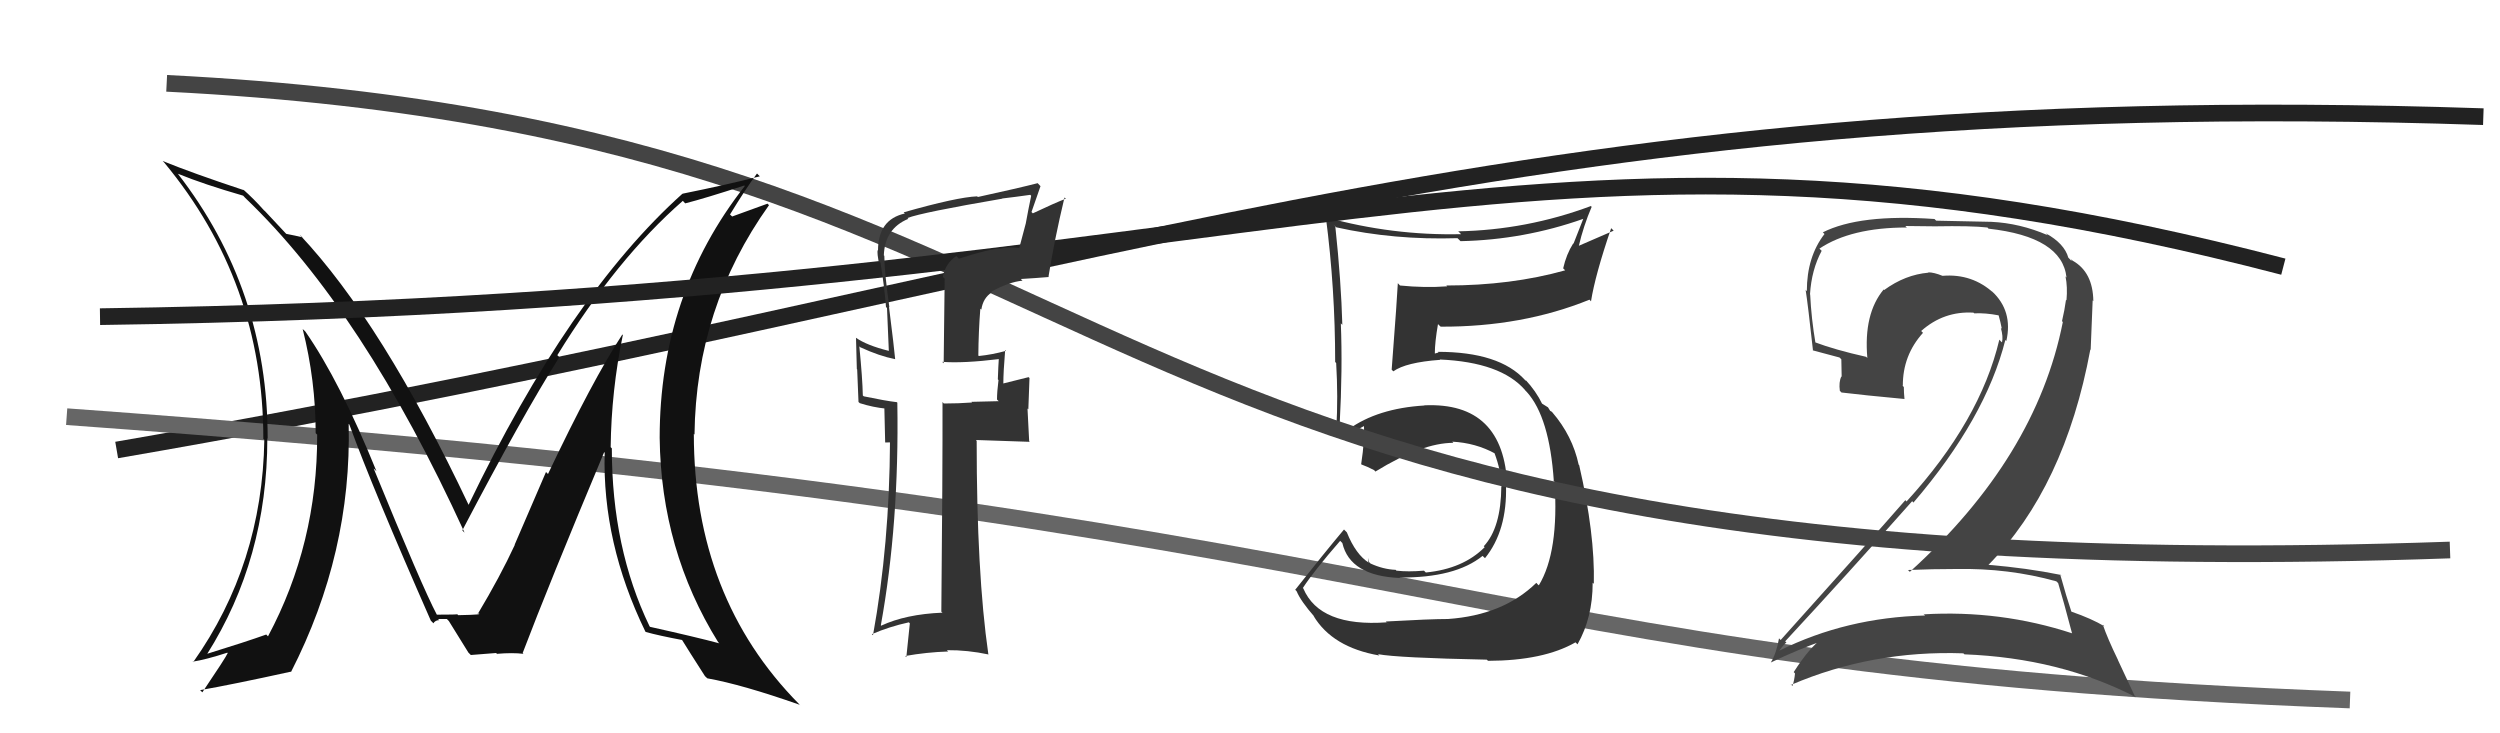 <svg xmlns="http://www.w3.org/2000/svg" width="150" height="44" viewBox="0,0,150,44"><path d="M7 27 C65 17,90 5,149 7" stroke="#222" fill="none"/><path d="M4 25 C87 31,87 40,141 42" stroke="#666" fill="none"/><path fill="#333" d="M83.34 37.47L83.26 37.40L83.20 37.34Q79.19 37.63 78.20 35.31L78.22 35.33L78.17 35.28Q78.85 34.24 80.41 32.45L80.46 32.50L80.54 32.58Q81.00 34.56 84.00 34.68L83.91 34.59L83.97 34.65Q87.32 34.68 88.96 33.35L88.93 33.33L89.10 33.49Q90.44 31.83 90.36 29.12L90.32 29.07L90.44 29.20Q90.25 24.10 85.45 24.32L85.43 24.30L85.46 24.33Q82.66 24.50 80.91 25.76L80.84 25.69L80.47 25.48L80.38 25.45L80.38 25.46Q80.56 22.14 80.45 19.40L80.46 19.41L80.54 19.49Q80.47 16.90 80.12 13.59L80.02 13.48L80.18 13.64Q83.64 14.41 87.45 14.29L87.59 14.43L87.63 14.47Q91.43 14.39 95.00 13.13L95.00 13.12L94.41 14.62L94.39 14.61Q93.98 15.26 93.79 16.10L93.85 16.16L93.91 16.22Q90.67 17.13 86.78 17.13L86.77 17.12L86.83 17.18Q85.49 17.28 84.00 17.13L83.85 16.97L83.87 16.99Q83.84 17.72 83.50 22.18L83.51 22.19L83.60 22.28Q84.35 21.74 86.41 21.59L86.32 21.50L86.39 21.57Q90.05 21.73 91.50 23.40L91.52 23.43L91.61 23.52Q92.97 25.03 93.23 28.87L93.15 28.78L93.27 28.90Q93.55 33.11 92.33 35.12L92.27 35.07L92.18 34.97Q90.19 36.91 86.88 37.14L86.98 37.23L86.88 37.14Q85.82 37.14 83.15 37.29ZM89.22 39.59L89.23 39.60L89.28 39.65Q92.62 39.64 94.53 38.54L94.63 38.64L94.65 38.66Q95.56 37.06 95.56 34.97L95.57 34.97L95.63 35.03Q95.70 32.03 94.75 27.91L94.59 27.75L94.72 27.88Q94.35 26.15 93.14 24.74L93.10 24.70L93.01 24.65L92.88 24.44L92.48 24.19L92.54 24.25Q92.16 23.46 91.51 22.77L91.62 22.88L91.53 22.83L91.50 22.80Q89.96 21.11 86.27 21.11L86.31 21.15L86.10 21.21L86.09 21.20Q86.09 20.54 86.28 19.44L86.31 19.48L86.44 19.60Q91.33 19.62 95.37 17.98L95.37 17.98L95.46 18.08Q95.71 16.50 96.67 13.69L96.82 13.84L94.70 14.76L94.72 14.79Q95.01 13.55 95.50 12.41L95.44 12.35L95.46 12.36Q91.60 13.80 87.49 13.88L87.61 13.99L87.66 14.05Q83.53 14.14 79.57 13.04L79.56 13.02L79.55 13.02Q80.11 17.31 80.11 21.72L80.26 21.87L80.17 21.78Q80.29 23.81 80.18 25.71L80.10 25.63L80.03 25.56Q80.25 25.71 80.82 26.01L81.00 26.19L80.95 26.14Q81.25 25.87 81.90 25.53L81.91 25.55L81.83 25.46Q81.90 26.33 81.67 27.85L81.72 27.90L81.69 27.87Q82.03 27.99 82.45 28.21L82.53 28.30L82.53 28.29Q85.33 26.57 87.20 26.57L87.09 26.45L87.13 26.50Q88.54 26.57 89.72 27.22L89.66 27.16L89.66 27.16Q90.07 28.25 90.10 29.21L90.05 29.15L90.08 29.18Q90.06 31.67 89.03 32.77L89.03 32.78L89.08 32.83Q87.79 34.13 85.55 34.35L85.44 34.24L85.43 34.24Q84.48 34.32 83.80 34.24L83.81 34.26L83.74 34.19Q82.99 34.16 82.23 33.81L82.13 33.71L82.08 33.47L82.09 33.71L82.14 33.77Q81.35 33.28 80.81 31.94L80.77 31.90L80.64 31.77Q79.39 33.26 77.71 35.39L77.76 35.43L77.80 35.48Q78.04 36.06 78.87 37.01L78.92 37.06L78.81 36.95Q79.94 38.84 82.76 39.33L82.68 39.25L82.68 39.25Q83.85 39.47 89.21 39.58Z"/><path d="M10 5 C70 8,61 36,147 33" stroke="#444" fill="none"/><path fill="#111" d="M37.27 20.00L37.26 19.99L37.34 20.07Q35.55 22.81 32.88 28.44L32.76 28.32L30.88 32.68L30.89 32.69Q30.01 34.59 28.67 36.83L28.69 36.85L28.64 36.80Q29.17 36.88 27.50 36.91L27.50 36.92L27.43 36.85Q27.46 36.88 26.21 36.88L26.22 36.89L26.21 36.88Q25.35 35.26 22.42 28.11L22.47 28.15L22.59 28.28Q20.41 22.90 18.32 19.89L18.18 19.76L18.16 19.74Q18.94 22.83 18.94 25.99L19.06 26.11L19.03 26.09Q19.05 32.62 16.08 38.18L15.95 38.05L15.98 38.07Q14.75 38.51 12.39 39.24L12.37 39.22L12.41 39.27Q16.04 33.53 16.04 26.29L16.14 26.39L16.06 26.32Q16.07 17.38 10.66 10.41L10.72 10.47L10.69 10.43Q12.23 11.06 14.59 11.74L14.71 11.87L14.72 11.88Q21.78 18.63 27.87 31.95L27.84 31.93L27.74 31.82Q31.35 24.93 33.56 21.43L33.57 21.44L33.44 21.31Q37.01 15.51 40.97 12.05L41.11 12.20L41.12 12.20Q42.30 11.90 44.66 11.13L44.62 11.10L44.69 11.16Q39.58 17.67 39.58 26.27L39.66 26.35L39.58 26.27Q39.66 33.01 43.09 38.53L43.00 38.44L43.16 38.60Q41.74 38.22 39.00 37.61L38.97 37.57L38.97 37.57Q36.71 32.88 36.71 26.90L36.73 26.92L36.64 26.83Q36.68 23.45 37.37 20.10ZM38.74 37.92L38.73 37.90L38.75 37.92Q39.54 38.14 40.98 38.41L40.89 38.31L40.85 38.28Q41.33 39.06 42.28 40.54L42.32 40.59L42.44 40.70Q44.52 41.07 47.99 42.29L48.02 42.33L47.94 42.24Q41.63 35.85 41.63 26.03L41.73 26.14L41.67 26.08Q41.76 18.44 46.14 12.31L46.05 12.22L43.93 12.99L43.80 12.87Q44.77 11.28 45.42 10.41L45.60 10.59L45.59 10.58Q43.59 11.09 40.96 11.62L41.00 11.66L40.95 11.62Q34.17 17.70 28.11 30.30L28.29 30.47L28.13 30.32Q22.92 19.32 17.97 14.07L18.02 14.11L18.15 14.24Q17.74 14.14 17.17 14.03L17.20 14.06L15.90 12.67L15.83 12.61Q15.25 11.95 14.56 11.34L14.62 11.40L14.63 11.41Q11.55 10.39 9.76 9.66L9.73 9.63L9.85 9.75Q15.80 16.92 15.80 26.32L15.79 26.32L15.86 26.38Q15.74 33.87 11.59 39.73L11.61 39.75L11.56 39.70Q12.35 39.58 13.64 39.16L13.66 39.18L13.66 39.19Q13.55 39.45 12.14 41.54L12.00 41.40L12.00 41.41Q13.95 41.07 17.45 40.30L17.40 40.25L17.46 40.32Q21.11 33.19 20.92 25.42L20.82 25.33L20.96 25.47Q22.38 29.36 25.85 37.24L25.97 37.36L26.00 37.40Q26.12 37.21 26.35 37.21L26.28 37.14L26.81 37.14L26.93 37.26Q27.32 37.88 28.12 39.18L28.10 39.15L28.25 39.30Q29.77 39.18 29.77 39.18L29.87 39.29L29.81 39.23Q30.76 39.15 31.41 39.23L31.49 39.31L31.36 39.18Q32.90 35.13 36.25 27.13L36.29 27.17L36.28 27.16Q36.13 32.56 38.72 37.89Z"/><path d="M6 19 C78 18,91 4,137 16" stroke="#222" fill="none"/><path fill="#333" d="M57.46 15.44L57.44 15.42L57.38 15.36Q56.72 15.81 56.57 16.61L56.68 16.72L56.62 21.80L56.53 21.71Q57.77 21.81 59.98 21.54L59.94 21.50L59.93 21.50Q59.90 21.92 59.87 22.76L59.94 22.84L59.91 22.80Q59.82 23.51 59.82 23.97L59.92 24.07L58.29 24.11L58.32 24.15Q57.51 24.21 56.64 24.21L56.64 24.22L56.55 24.12Q56.56 28.32 56.48 36.70L56.59 36.80L56.54 36.76Q54.35 36.85 52.87 37.54L52.88 37.55L52.85 37.52Q53.96 31.39 53.84 24.16L53.83 24.15L53.81 24.13Q53.12 24.05 51.83 23.78L51.78 23.74L51.77 23.73Q51.75 22.72 51.56 20.78L51.62 20.84L51.63 20.84Q52.75 21.36 53.71 21.55L53.71 21.56L53.71 21.55Q53.65 20.88 53.34 18.41L53.37 18.44L53.36 18.42Q53.06 16.30 53.06 15.35L53.16 15.45L53.03 15.32Q53.09 13.71 54.50 13.13L54.57 13.20L54.45 13.08Q55.30 12.75 60.14 11.92L60.16 11.94L60.13 11.91Q60.98 11.81 61.82 11.69L61.82 11.69L61.87 11.75Q61.70 12.56 61.54 13.44L61.54 13.43L61.15 14.90L61.13 14.88Q60.54 14.80 60.05 14.91L60.00 14.86L60.05 14.91Q59.44 14.91 57.53 15.52ZM62.97 16.65L62.96 16.64L62.91 16.60Q63.26 14.40 63.87 11.85L63.93 11.90L63.95 11.92Q63.26 12.19 61.97 12.80L61.89 12.72L62.43 11.17L62.26 10.99Q61.14 11.28 58.67 11.82L58.55 11.70L58.63 11.78Q57.42 11.83 54.22 12.74L54.25 12.77L54.29 12.81Q52.68 13.17 52.68 15.04L52.63 15.00L52.65 15.01Q52.64 15.30 52.71 15.65L52.88 15.81L52.83 15.77Q53.05 17.09 53.16 18.42L53.22 18.48L53.33 21.06L53.32 21.05Q52.00 20.72 51.35 20.26L51.24 20.15L51.36 20.27Q51.38 21.12 51.41 22.15L51.43 22.16L51.51 24.12L51.59 24.19Q52.37 24.44 53.17 24.52L53.06 24.41L53.11 26.55L53.48 26.54L53.40 26.46Q53.37 32.67 52.38 38.11L52.31 38.05L52.31 38.05Q53.35 37.60 54.53 37.34L54.59 37.40L54.38 39.43L54.31 39.36Q55.60 39.13 56.89 39.09L56.94 39.14L56.81 39.01Q58.06 39.00 59.32 39.27L59.28 39.23L59.30 39.25Q58.60 34.40 58.60 26.45L58.55 26.39L58.56 26.40Q59.69 26.44 61.79 26.51L61.75 26.47L61.65 24.51L61.70 24.56Q61.73 23.63 61.77 22.68L61.67 22.59L61.71 22.63Q61.25 22.74 60.19 23.01L60.29 23.10L60.20 23.02Q60.20 22.33 60.31 21.00L60.41 21.10L60.36 21.05Q59.53 21.28 58.73 21.36L58.69 21.32L58.70 21.33Q58.71 19.93 58.82 18.52L58.89 18.58L58.88 18.58Q58.98 17.88 59.51 17.54L59.57 17.59L59.48 17.50Q60.53 16.92 61.35 16.84L61.30 16.79L61.25 16.74Q62.10 16.69 62.94 16.62Z"/><path fill="#444" d="M123.37 34.87L123.44 34.94L123.49 34.99Q123.79 35.97 124.32 37.99L124.30 37.96L124.33 38.00Q120.03 36.59 115.42 36.86L115.36 36.79L115.50 36.93Q110.78 37.05 106.78 39.03L106.94 39.19L106.77 39.02Q107.16 38.50 107.20 38.57L107.13 38.50L107.11 38.48Q110.81 34.49 114.73 30.07L114.84 30.19L114.81 30.15Q119.14 25.09 120.32 20.40L120.27 20.35L120.38 20.46Q120.79 18.66 119.52 17.48L119.51 17.48L119.64 17.60Q118.34 16.40 116.55 16.55L116.47 16.47L116.55 16.55Q116.04 16.34 115.69 16.34L115.89 16.53L115.71 16.36Q114.31 16.48 113.05 17.40L113.01 17.36L113.02 17.37Q111.81 18.82 112.04 21.48L112.02 21.46L111.97 21.41Q110.10 20.99 108.88 20.53L108.89 20.54L108.93 20.59Q108.68 19.12 108.61 17.67L108.64 17.70L108.60 17.66Q108.69 16.19 109.30 15.05L109.14 14.89L109.16 14.92Q111.06 13.65 114.41 13.65L114.32 13.56L116.09 13.58L116.09 13.58Q118.29 13.54 119.24 13.65L119.25 13.65L119.31 13.72Q123.73 14.21 123.99 16.65L123.90 16.56L123.93 16.58Q124.06 17.21 123.99 18.01L124.03 18.05L123.96 17.99Q123.88 18.59 123.72 19.27L123.83 19.38L123.77 19.32Q122.16 27.46 114.59 34.31L114.49 34.21L114.47 34.20Q115.98 34.14 117.35 34.14L117.27 34.06L117.35 34.14Q120.52 34.08 123.38 34.88ZM122.83 14.08L122.83 14.08L122.86 14.11Q121.19 13.39 119.48 13.31L119.47 13.31L116.17 13.24L116.07 13.14Q111.58 12.83 109.37 13.94L109.37 13.94L109.47 14.04Q108.41 15.41 108.41 17.47L108.32 17.38L108.34 17.41Q108.47 18.22 108.78 21.04L108.73 20.99L108.76 21.02Q109.19 21.14 110.37 21.45L110.48 21.56L110.50 22.61L110.48 22.59Q110.32 22.92 110.39 23.45L110.55 23.61L110.49 23.55Q111.80 23.71 114.27 23.94L114.16 23.84L114.27 23.95Q114.23 23.56 114.23 23.22L114.12 23.11L114.17 23.15Q114.16 21.32 115.38 19.97L115.42 20.01L115.27 19.86Q116.63 18.65 118.42 18.76L118.42 18.77L118.45 18.80Q119.14 18.77 119.91 18.92L119.81 18.82L119.92 18.93Q120.03 19.31 120.11 19.73L120.05 19.67L120.05 19.67Q120.20 20.20 120.12 20.54L120.07 20.50L119.96 20.38Q118.81 25.25 114.40 30.08L114.44 30.13L114.32 30.01Q112.28 32.35 106.84 38.40L106.72 38.28L106.74 38.30Q106.59 39.18 106.25 39.75L106.29 39.79L106.25 39.75Q107.92 38.95 109.44 38.42L109.38 38.36L109.34 38.31Q108.57 38.84 107.62 40.33L107.63 40.33L107.70 40.41Q107.66 40.82 107.55 41.16L107.41 41.02L107.47 41.09Q112.32 39.01 117.80 39.20L117.89 39.28L117.86 39.26Q123.60 39.48 128.17 41.84L128.08 41.75L127.08 39.61L127.08 39.60Q126.44 38.28 126.17 37.48L126.13 37.44L126.27 37.58Q125.50 37.12 124.29 36.70L124.20 36.61L124.28 36.69Q123.99 35.83 123.61 34.46L123.78 34.63L123.63 34.49Q121.60 34.08 119.31 33.89L119.30 33.88L119.31 33.89Q123.89 29.23 125.42 20.97L125.44 20.99L125.56 18.02L125.60 18.07Q125.58 16.33 124.36 15.64L124.23 15.52L124.34 15.66L124.32 15.64Q124.33 15.62 124.25 15.62L124.21 15.57L124.10 15.46Q123.86 14.61 122.75 14.00Z"/></svg>